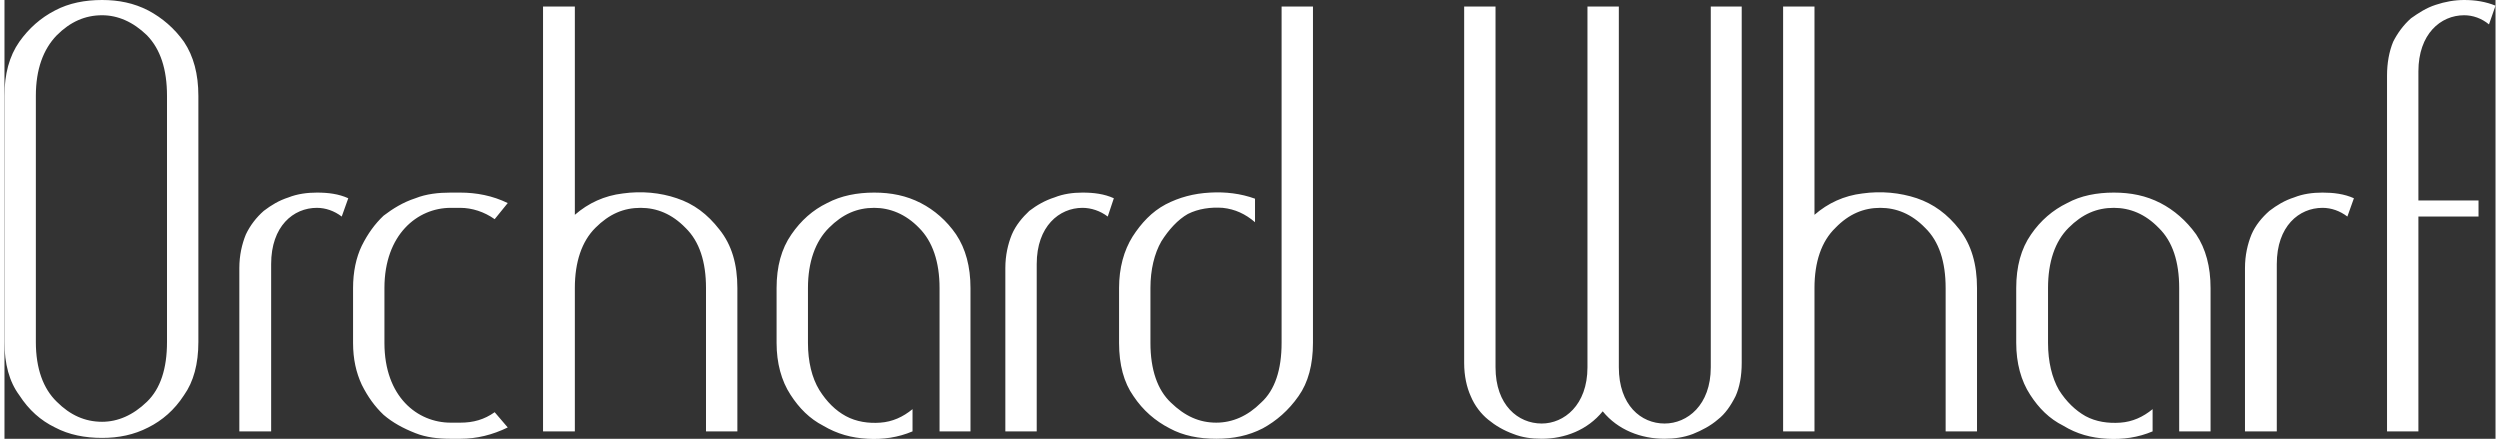 <?xml version="1.0" encoding="UTF-8"?>
<!DOCTYPE svg PUBLIC "-//W3C//DTD SVG 1.1//EN" "http://www.w3.org/Graphics/SVG/1.1/DTD/svg11.dtd">
<!-- Creator: CorelDRAW 2019 (64-Bit) -->
<svg xmlns="http://www.w3.org/2000/svg" xml:space="preserve" width="245px" height="43px" version="1.1" style="shape-rendering:geometricPrecision; text-rendering:geometricPrecision; image-rendering:optimizeQuality; fill-rule:evenodd; clip-rule:evenodd"
viewBox="0 0 57.17 10.07"
 xmlns:xlink="http://www.w3.org/1999/xlink"
 xmlns:xodm="http://www.corel.com/coreldraw/odm/2003">
 <rect x="0" y="0" width="57.17" height="10.07" fill="#333333" stroke="none"/>
 <defs>
  <style type="text/css">
   <![CDATA[
    .fil0 {fill:white;fill-rule:nonzero}
   ]]>
  </style>
 </defs>
 <g id="Layer_x0020_1">
  <path class="fil0" d="M4.45 7.85l0 -5.65c0,-0.5 -0.11,-0.91 -0.33,-1.24 -0.22,-0.31 -0.5,-0.55 -0.82,-0.72 -0.33,-0.17 -0.68,-0.24 -1.06,-0.24 -0.39,0 -0.76,0.07 -1.08,0.24 -0.33,0.17 -0.6,0.41 -0.82,0.72 -0.23,0.33 -0.34,0.74 -0.34,1.24l0 5.65c0,0.5 0.11,0.91 0.34,1.22 0.22,0.34 0.49,0.58 0.82,0.74 0.32,0.17 0.69,0.24 1.08,0.24 0.38,0 0.73,-0.07 1.06,-0.24 0.32,-0.16 0.6,-0.4 0.82,-0.74 0.22,-0.31 0.33,-0.72 0.33,-1.22zm-0.72 -5.65l0 5.65c0,0.61 -0.15,1.07 -0.46,1.37 -0.32,0.31 -0.67,0.46 -1.03,0.46 -0.39,0 -0.73,-0.15 -1.04,-0.46 -0.31,-0.3 -0.48,-0.76 -0.48,-1.37l0 -5.65c0,-0.61 0.17,-1.07 0.48,-1.39 0.31,-0.31 0.65,-0.46 1.04,-0.46 0.36,0 0.71,0.15 1.03,0.46 0.31,0.32 0.46,0.78 0.46,1.39zm1.66 3.95l0 1.02 0 2.73 0.73 0 0 -2.73 0 -1.11c0,-0.87 0.51,-1.29 1.05,-1.29 0.2,0 0.4,0.07 0.57,0.2l0.15 -0.42c-0.22,-0.1 -0.46,-0.13 -0.72,-0.13 -0.22,0 -0.45,0.03 -0.65,0.11 -0.22,0.07 -0.4,0.18 -0.57,0.31 -0.17,0.15 -0.31,0.33 -0.41,0.54 -0.09,0.22 -0.15,0.48 -0.15,0.77zm3.33 1.72l0 -0.63 0 -0.63c0,-1.23 0.76,-1.84 1.52,-1.84l0.22 0c0.27,0 0.55,0.09 0.79,0.26l0.3 -0.37c-0.35,-0.17 -0.72,-0.24 -1.09,-0.24l-0.22 0c-0.28,0 -0.56,0.03 -0.81,0.13 -0.28,0.09 -0.52,0.24 -0.73,0.4 -0.2,0.19 -0.36,0.41 -0.5,0.69 -0.13,0.27 -0.2,0.6 -0.2,0.97l0 0.63 0 0.63c0,0.37 0.07,0.68 0.2,0.96 0.14,0.28 0.3,0.5 0.5,0.69 0.21,0.18 0.45,0.31 0.73,0.42 0.25,0.1 0.53,0.13 0.81,0.13l0.22 0c0.38,0 0.74,-0.09 1.09,-0.26l-0.3 -0.35c-0.24,0.17 -0.49,0.24 -0.79,0.24l-0.22 0c-0.76,0 -1.52,-0.59 -1.52,-1.83zm7.38 -1.26l0 2.92 0 0.37 0.72 0 0 -2.03 0 -1.26c0,-0.55 -0.13,-0.99 -0.41,-1.34 -0.28,-0.36 -0.59,-0.59 -0.98,-0.72 -0.38,-0.13 -0.81,-0.17 -1.24,-0.11 -0.42,0.05 -0.79,0.22 -1.1,0.49l0 -4.78 -0.73 0 0 6.46 0 0.41 0 0.41 0 2.47 0.73 0 0 -2.47 0 -0.41 0 -0.41c0,-0.6 0.16,-1.07 0.47,-1.38 0.32,-0.32 0.65,-0.46 1.04,-0.46 0.37,0 0.72,0.14 1.03,0.46 0.32,0.31 0.47,0.78 0.47,1.38zm6.07 1.26l0 -1.26c0,-0.49 -0.11,-0.9 -0.33,-1.23 -0.22,-0.32 -0.5,-0.56 -0.81,-0.72 -0.33,-0.17 -0.68,-0.24 -1.07,-0.24 -0.39,0 -0.76,0.07 -1.08,0.24 -0.33,0.16 -0.6,0.4 -0.82,0.72 -0.23,0.33 -0.34,0.74 -0.34,1.23l0 1.26c0,0.46 0.11,0.87 0.32,1.19 0.2,0.31 0.44,0.55 0.75,0.71 0.32,0.19 0.65,0.28 1.02,0.3 0.35,0.02 0.7,-0.03 1.03,-0.17l0 -0.51c-0.22,0.18 -0.46,0.29 -0.74,0.31 -0.27,0.02 -0.55,-0.02 -0.79,-0.15 -0.24,-0.13 -0.44,-0.33 -0.61,-0.6 -0.17,-0.28 -0.26,-0.65 -0.26,-1.08l0 -1.26c0,-0.6 0.17,-1.07 0.48,-1.38 0.32,-0.32 0.65,-0.46 1.04,-0.46 0.36,0 0.72,0.14 1.03,0.46 0.31,0.31 0.47,0.78 0.47,1.38l0 0.63 0 0.63 0 1.66 0 0.37 0.71 0 0 -2.03zm0.8 -1.72l0 1.02 0 2.73 0.72 0 0 -2.73 0 -1.11c0,-0.87 0.52,-1.29 1.05,-1.29 0.2,0 0.41,0.07 0.58,0.2l0.14 -0.42c-0.22,-0.1 -0.46,-0.13 -0.72,-0.13 -0.22,0 -0.44,0.03 -0.64,0.11 -0.22,0.07 -0.41,0.18 -0.58,0.31 -0.16,0.15 -0.31,0.33 -0.4,0.54 -0.09,0.22 -0.15,0.48 -0.15,0.77zm7.06 0.46l0 -6.46 -0.72 0 0 4.78 0 2.31 0 0.63c0,0.61 -0.15,1.08 -0.47,1.37 -0.31,0.31 -0.66,0.46 -1.03,0.46 -0.39,0 -0.72,-0.15 -1.04,-0.46 -0.31,-0.29 -0.47,-0.76 -0.47,-1.37l0 -1.26c0,-0.42 0.09,-0.79 0.25,-1.07 0.17,-0.27 0.38,-0.5 0.61,-0.63 0.24,-0.12 0.52,-0.16 0.8,-0.14 0.28,0.03 0.52,0.14 0.74,0.33l0 -0.54c-0.33,-0.12 -0.68,-0.16 -1.03,-0.14 -0.38,0.02 -0.71,0.11 -1.02,0.27 -0.32,0.17 -0.56,0.43 -0.76,0.74 -0.2,0.32 -0.31,0.72 -0.31,1.18l0 1.26c0,0.5 0.11,0.91 0.33,1.22 0.22,0.33 0.5,0.57 0.83,0.74 0.31,0.17 0.68,0.24 1.07,0.24 0.39,0 0.74,-0.07 1.07,-0.24 0.31,-0.17 0.59,-0.41 0.82,-0.74 0.22,-0.31 0.33,-0.72 0.33,-1.22l0 -0.63 0 -0.63zm3.47 -6.46l0 7.17 0 1.01c0,0.3 0.06,0.56 0.15,0.76 0.09,0.22 0.24,0.41 0.4,0.54 0.17,0.14 0.36,0.25 0.58,0.33 0.2,0.08 0.42,0.11 0.65,0.11 0.53,0 1.05,-0.2 1.4,-0.63 0.35,0.43 0.88,0.63 1.42,0.63 0.22,0 0.44,-0.03 0.65,-0.11 0.2,-0.08 0.41,-0.19 0.57,-0.33 0.17,-0.13 0.3,-0.32 0.41,-0.54 0.09,-0.2 0.14,-0.46 0.14,-0.76l0 -1.01 0 -7.17 -0.71 0 0 7.17 0 1.11c0,0.87 -0.54,1.29 -1.06,1.29 -0.54,0 -1.05,-0.42 -1.05,-1.29l0 -1.11 0 -7.17 -0.72 0 0 7.17 0 1.11c0,0.87 -0.54,1.29 -1.05,1.29 -0.54,0 -1.06,-0.42 -1.06,-1.29l0 -1.11 0 -7.17 -0.72 0zm11.05 6.46l0 2.92 0 0.37 0.72 0 0 -2.03 0 -1.26c0,-0.55 -0.13,-0.99 -0.4,-1.34 -0.28,-0.36 -0.6,-0.59 -0.98,-0.72 -0.39,-0.13 -0.82,-0.17 -1.25,-0.11 -0.42,0.05 -0.79,0.22 -1.1,0.49l0 -4.78 -0.72 0 0 6.46 0 0.41 0 0.41 0 2.47 0.72 0 0 -2.47 0 -0.41 0 -0.41c0,-0.6 0.16,-1.07 0.48,-1.38 0.31,-0.32 0.65,-0.46 1.03,-0.46 0.37,0 0.72,0.14 1.03,0.46 0.32,0.31 0.47,0.78 0.47,1.38zm6.08 1.26l0 -1.26c0,-0.49 -0.11,-0.9 -0.33,-1.23 -0.23,-0.32 -0.51,-0.56 -0.82,-0.72 -0.33,-0.17 -0.68,-0.24 -1.07,-0.24 -0.39,0 -0.76,0.07 -1.07,0.24 -0.33,0.16 -0.61,0.4 -0.83,0.72 -0.23,0.33 -0.34,0.74 -0.34,1.23l0 1.26c0,0.46 0.11,0.87 0.32,1.19 0.2,0.31 0.44,0.55 0.76,0.71 0.31,0.19 0.64,0.28 1.01,0.3 0.36,0.02 0.71,-0.03 1.04,-0.17l0 -0.51c-0.22,0.18 -0.46,0.29 -0.74,0.31 -0.28,0.02 -0.56,-0.02 -0.8,-0.15 -0.23,-0.13 -0.44,-0.33 -0.61,-0.6 -0.16,-0.28 -0.25,-0.65 -0.25,-1.08l0 -1.26c0,-0.6 0.16,-1.07 0.47,-1.38 0.32,-0.32 0.65,-0.46 1.04,-0.46 0.37,0 0.72,0.14 1.03,0.46 0.32,0.31 0.47,0.78 0.47,1.38l0 0.63 0 0.63 0 1.66 0 0.37 0.72 0 0 -2.03zm0.79 -1.72l0 1.02 0 2.73 0.73 0 0 -2.73 0 -1.11c0,-0.87 0.51,-1.29 1.05,-1.29 0.2,0 0.4,0.07 0.57,0.2l0.15 -0.42c-0.22,-0.1 -0.47,-0.13 -0.72,-0.13 -0.23,0 -0.45,0.03 -0.65,0.11 -0.22,0.07 -0.4,0.18 -0.57,0.31 -0.17,0.15 -0.32,0.33 -0.41,0.54 -0.09,0.22 -0.15,0.48 -0.15,0.77zm3.98 -1.55l0 -2.96c0,-0.86 0.51,-1.29 1.05,-1.29 0.2,0 0.4,0.07 0.57,0.21l0.15 -0.43c-0.22,-0.09 -0.46,-0.13 -0.72,-0.13 -0.22,0 -0.44,0.04 -0.65,0.11 -0.22,0.07 -0.4,0.19 -0.57,0.31 -0.17,0.15 -0.31,0.34 -0.41,0.54 -0.09,0.22 -0.14,0.48 -0.14,0.78l0 4.04 0 4.12 0.72 0 0 -4.93 1.38 0 0 -0.37 -1.38 0z"/>
 </g>
</svg>
